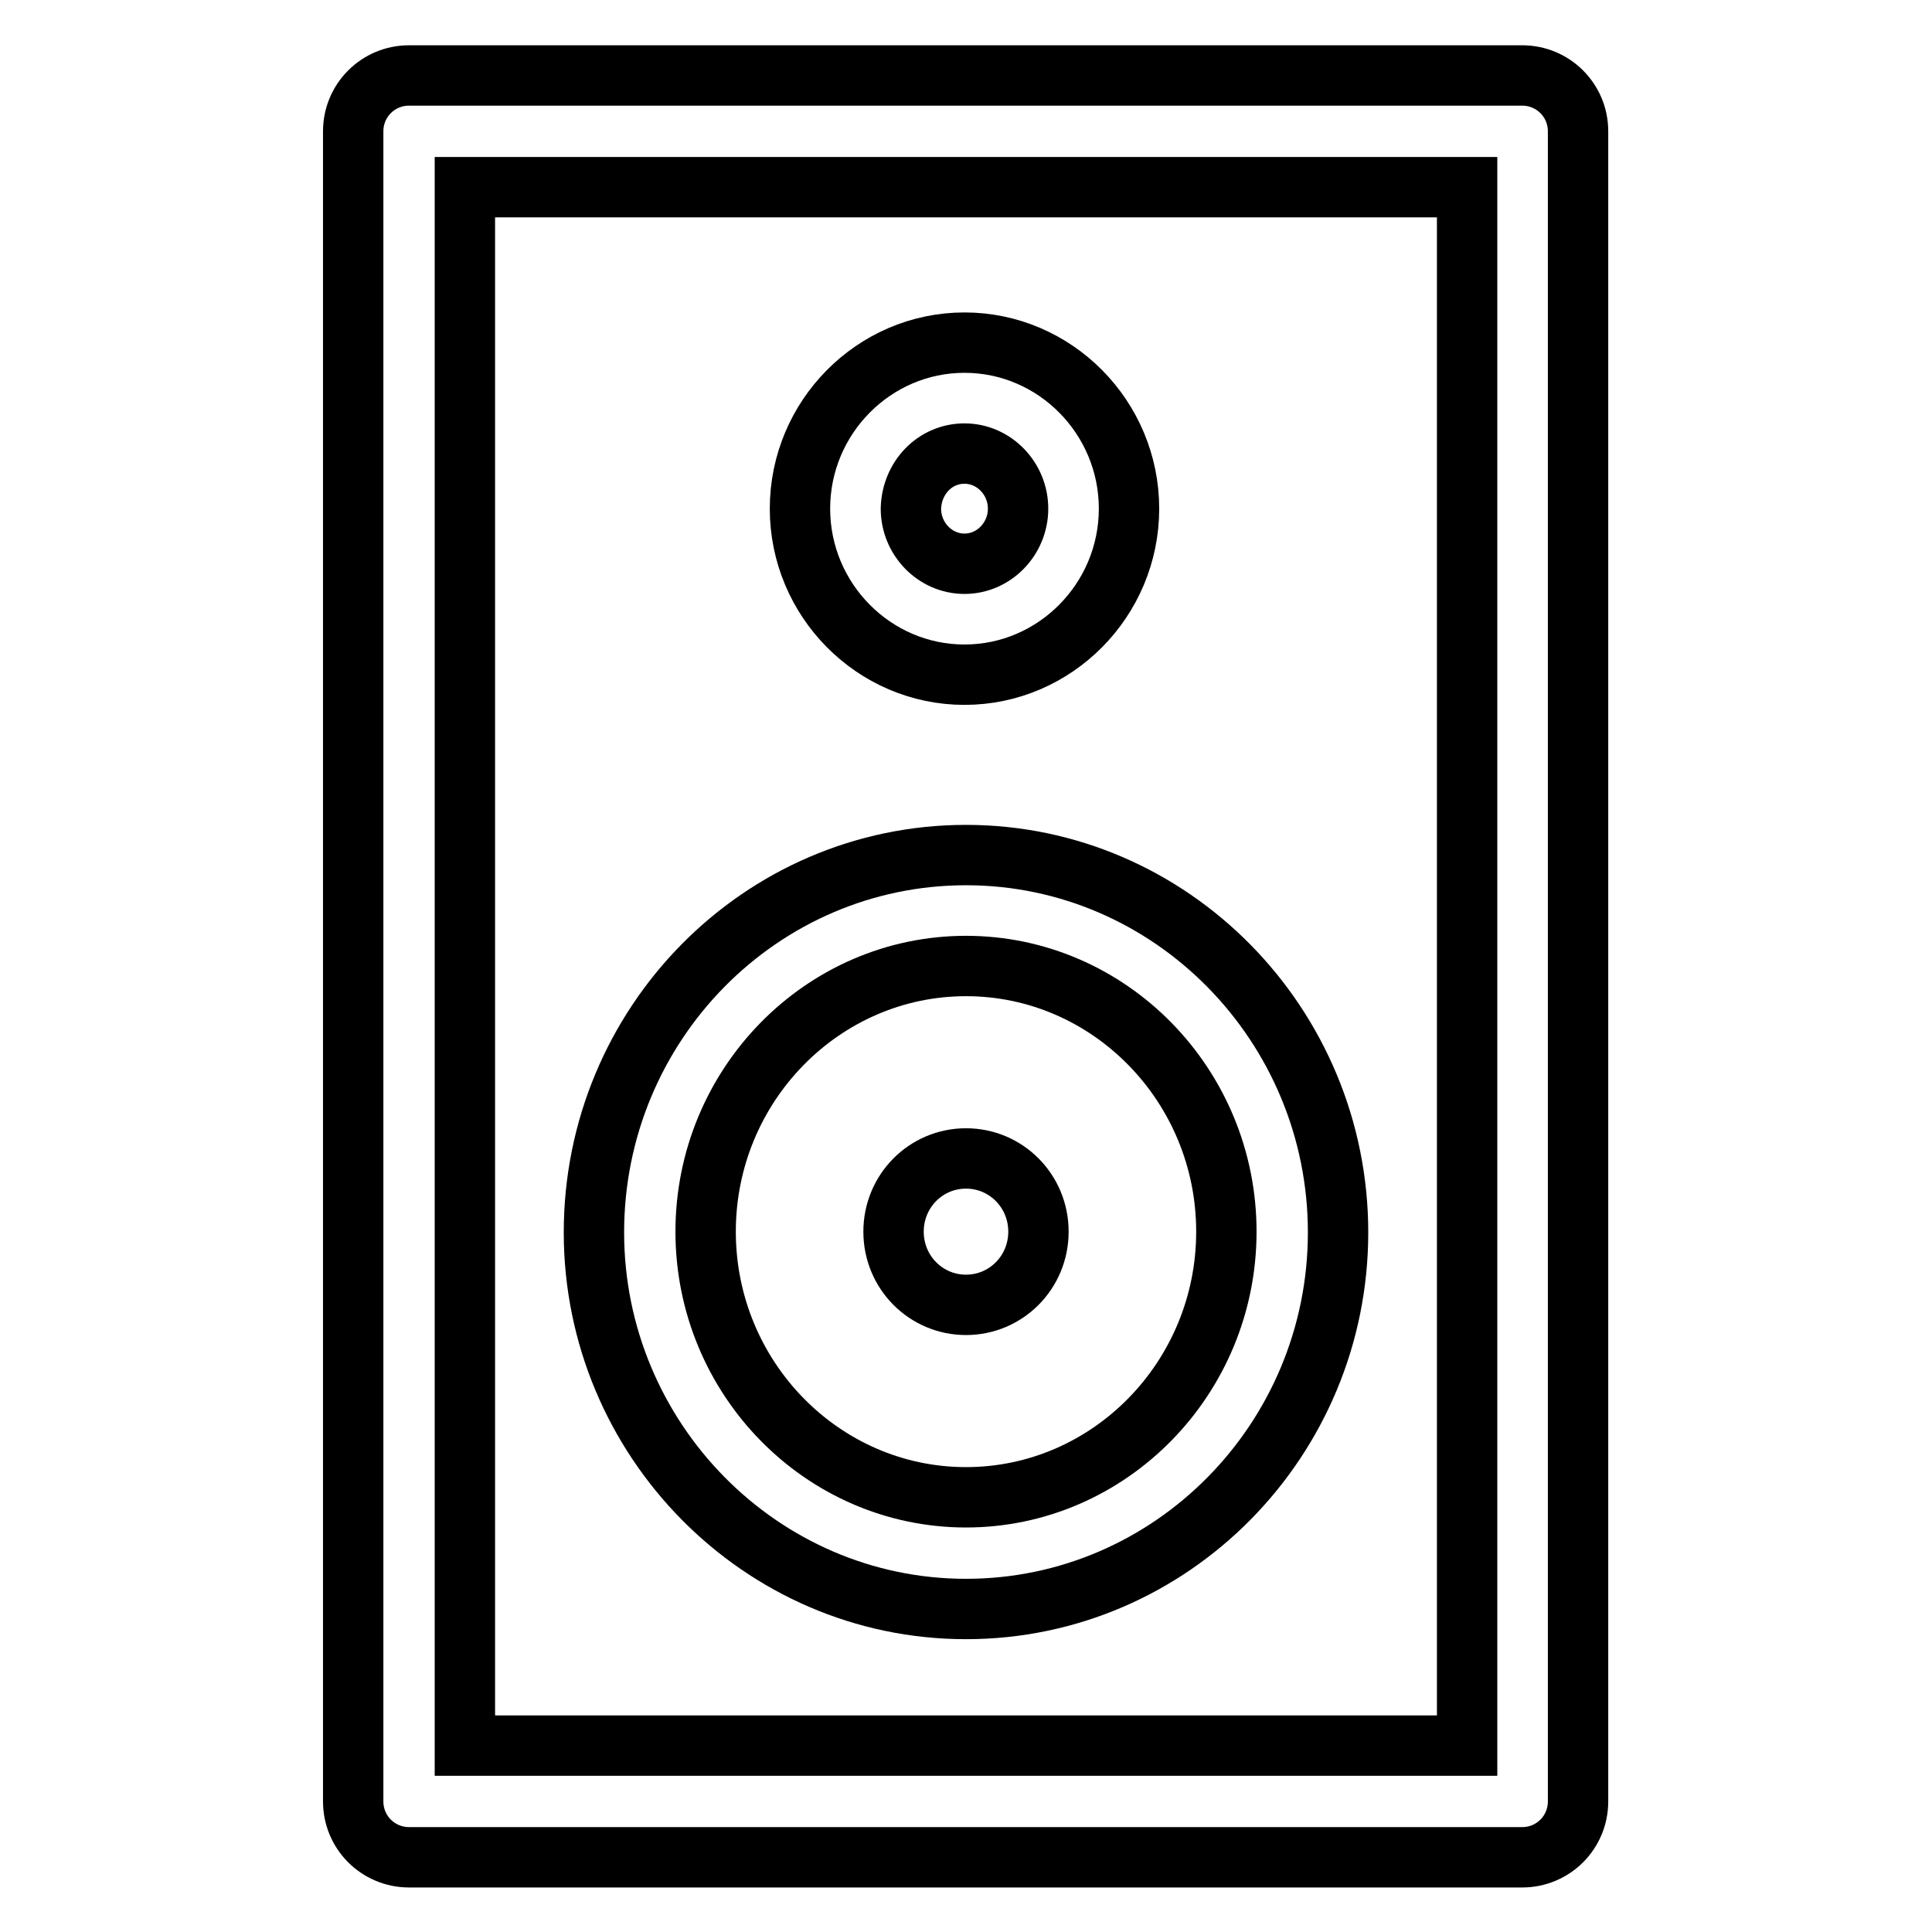 <?xml version="1.0" encoding="utf-8"?>
<!-- Svg Vector Icons : http://www.onlinewebfonts.com/icon -->
<!DOCTYPE svg PUBLIC "-//W3C//DTD SVG 1.1//EN" "http://www.w3.org/Graphics/SVG/1.1/DTD/svg11.dtd">
<svg version="1.1" xmlns="http://www.w3.org/2000/svg" xmlns:xlink="http://www.w3.org/1999/xlink" x="0px" y="0px" viewBox="0 0 256 256" enable-background="new 0 0 256 256" xml:space="preserve">
<g> <path stroke-width="8" fill-opacity="0" stroke="#000000"  d="M201.7,10H54.2c-4.1,0-7.4,3.3-7.4,7.4l0,0v221.3c0,4.1,3.3,7.4,7.4,7.4h147.5c4.1,0,7.4-3.3,7.4-7.4V17.4 C209.1,13.3,205.8,10,201.7,10z M194.4,231.3H61.6V24.8h132.8V231.3z"/> <path stroke-width="8" fill-opacity="0" stroke="#000000"  d="M128,213.2c27.2,0,49.3-22.4,49.3-49.9c0-27.5-22.1-50-49.3-50s-49.3,22.4-49.3,50 C78.7,190.7,100.8,213.2,128,213.2z M128,128c19,0,34.5,15.8,34.5,35.2c0,19.4-15.5,35.2-34.5,35.2c-19,0-34.5-15.8-34.5-35.2 C93.5,143.8,109,128,128,128L128,128z"/> <path stroke-width="8" fill-opacity="0" stroke="#000000"  d="M118.4,163.2c0,5.4,4.3,9.7,9.6,9.7c5.3,0,9.6-4.3,9.6-9.7s-4.3-9.7-9.6-9.7 C122.7,153.5,118.4,157.8,118.4,163.2z"/> <path stroke-width="8" fill-opacity="0" stroke="#000000"  d="M127.8,89.4c12,0,21.8-9.9,21.8-22s-9.8-22-21.8-22c-12,0-21.8,9.9-21.8,22S115.8,89.4,127.8,89.4z  M127.8,60.1c3.9,0,7.1,3.3,7.1,7.3c0,4-3.2,7.3-7.1,7.3c-3.9,0-7.1-3.3-7.1-7.3C120.8,63.3,123.9,60.1,127.8,60.1z"/></g>
</svg>